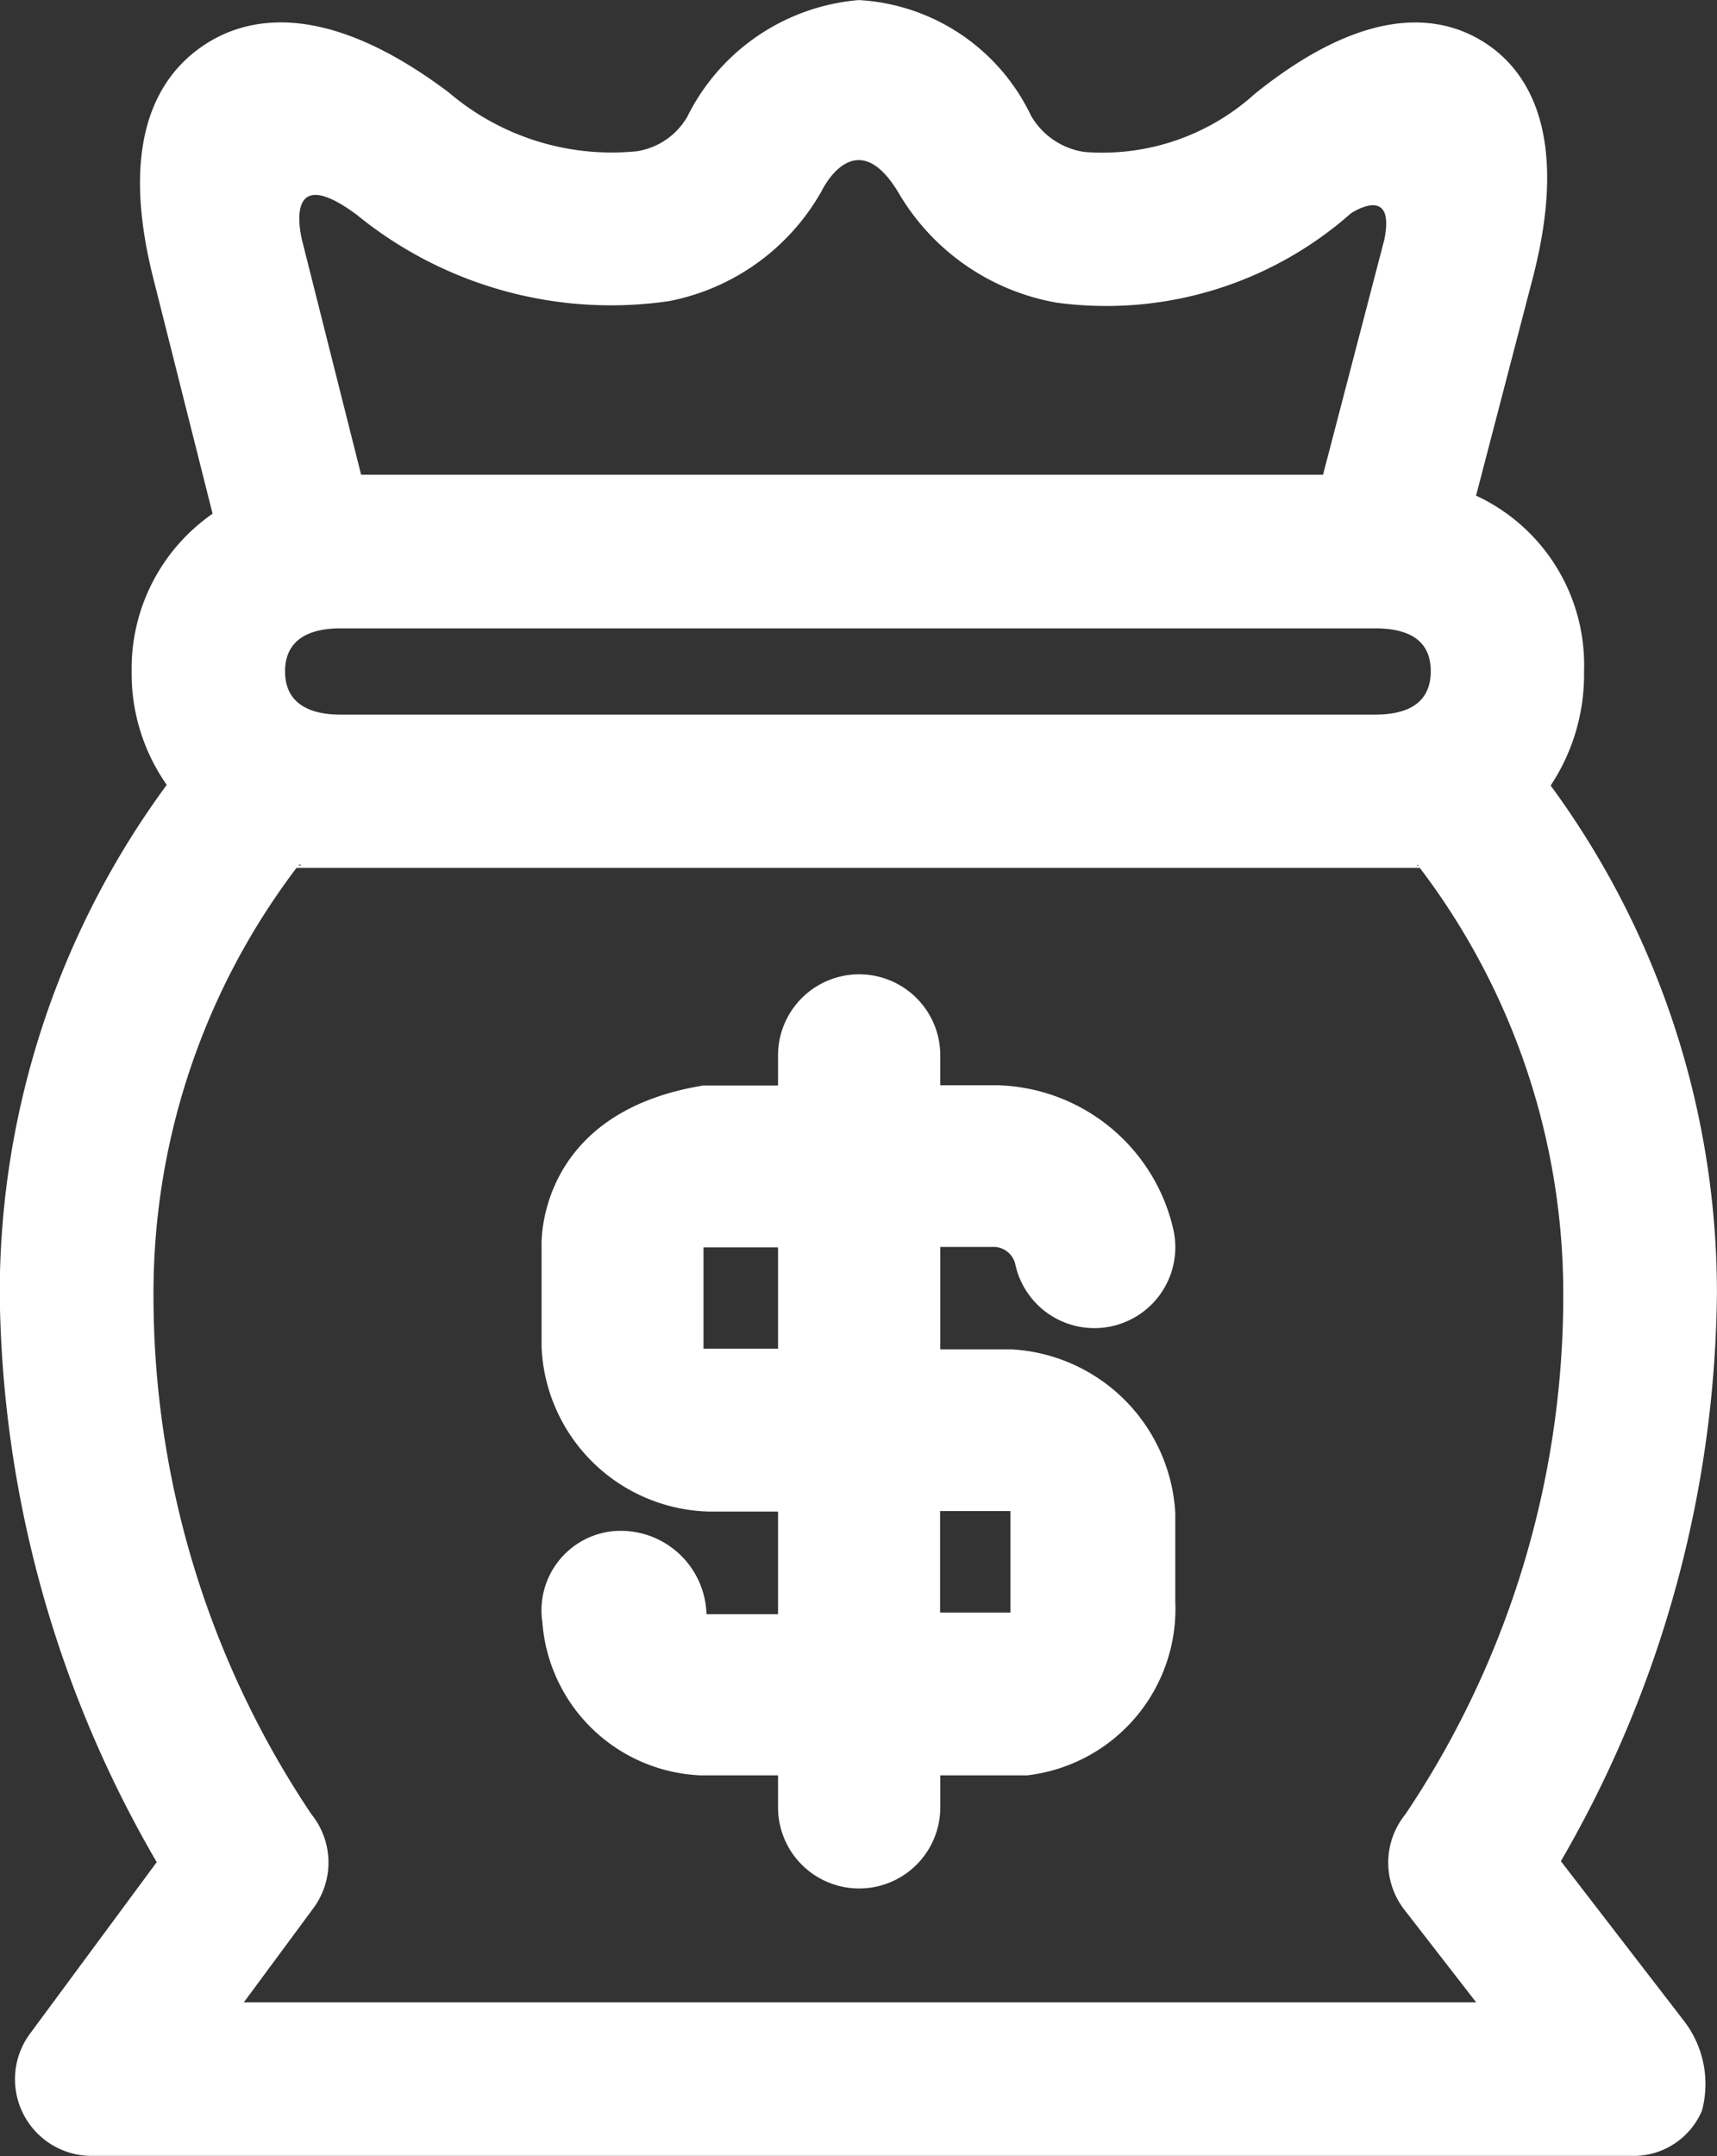 <svg xmlns="http://www.w3.org/2000/svg" width="26.032" height="32.688" viewBox="0 0 26.032 32.688">
  <rect x="0" y="0" width="26.032" height="32.688" fill="#333333" stroke="none"/>
  <g id="Money_Bag_x2C__Dollar_x2C__Bag_x2C__1_" transform="translate(-4.804 -1.943)">
    <path id="Path_151217" data-name="Path 151217" d="M20.142,22.4l-1.082,0V20.847h.782a.341.341,0,0,1,.352.248,1.227,1.227,0,0,0,2.405-.488,2.812,2.812,0,0,0-2.675-2.211h-.864v-.452a1.23,1.23,0,0,0-2.46,0V18.4H15.466c-2.555.415-2.451,2.437-2.451,2.437v1.528a2.606,2.606,0,0,0,2.541,2.494H16.6v1.556l-1.085,0a1.3,1.3,0,0,0-1.435-1.257,1.206,1.206,0,0,0-1.053,1.378,2.511,2.511,0,0,0,2.4,2.322H16.6v.485a1.23,1.23,0,0,0,2.46,0v-.485h1.316a2.541,2.541,0,0,0,2.247-2.63l0-1.344A2.632,2.632,0,0,0,20.142,22.4ZM16.6,22.39h-1.13V20.854H16.6Zm3.524,4H19.057V24.851h1.067Zm8.345,3.769a17.463,17.463,0,0,0,2.366-8.607,13,13,0,0,0-2.521-7.7,3.042,3.042,0,0,0,.506-1.728,2.829,2.829,0,0,0-1.637-2.667l.857-3.288c.573-2.2-.076-3.16-.722-3.577s-1.765-.615-3.491.775a3.443,3.443,0,0,1-2.579.88,1.123,1.123,0,0,1-.813-.551,3.082,3.082,0,0,0-2.61-1.752,3.2,3.2,0,0,0-2.6,1.767,1.071,1.071,0,0,1-.767.525,3.805,3.805,0,0,1-2.853-.894C9.754,1.95,8.567,2.182,7.9,2.625s-1.311,1.4-.773,3.532l.9,3.574A2.858,2.858,0,0,0,6.8,12.124a2.936,2.936,0,0,0,.532,1.718A13.007,13.007,0,0,0,4.8,21.551,17.449,17.449,0,0,0,7.18,30.174l-1.921,2.6a1.162,1.162,0,0,0,.935,1.853l23.348,0a1.125,1.125,0,0,0,1.066-.686,1.567,1.567,0,0,0-.289-1.381ZM10.214,5.2a6.1,6.1,0,0,0,4.735,1.308,3.4,3.4,0,0,0,2.315-1.674s.5-1.052,1.152.013a3.473,3.473,0,0,0,2.4,1.683,5.6,5.6,0,0,0,4.47-1.353s.682-.458.506.4l-.929,3.563H10.279L9.385,5.591s-.329-1.251.829-.391Zm-.249,6.269,15.685,0c.522,0,.846.185.846.65s-.323.658-.846.658l-15.685,0c-.382,0-.839-.114-.839-.655s.457-.653.839-.653Zm16.347,3.6c-.027,0-.04-.008-.009-.013A.121.121,0,0,1,26.312,15.069Zm-16.983,0,.014-.02C9.385,15.056,9.368,15.063,9.329,15.067ZM8.5,32.3l1.056-1.429a1.164,1.164,0,0,0-.031-1.424,14.119,14.119,0,0,1-2.394-7.9A10.672,10.672,0,0,1,9.3,15.1h17.03a10.665,10.665,0,0,1,2.175,6.448,14.111,14.111,0,0,1-2.393,7.9,1.163,1.163,0,0,0-.02,1.442L27.185,32.3Z" transform="translate(0)" fill="#fff"/>
  </g>
</svg>
